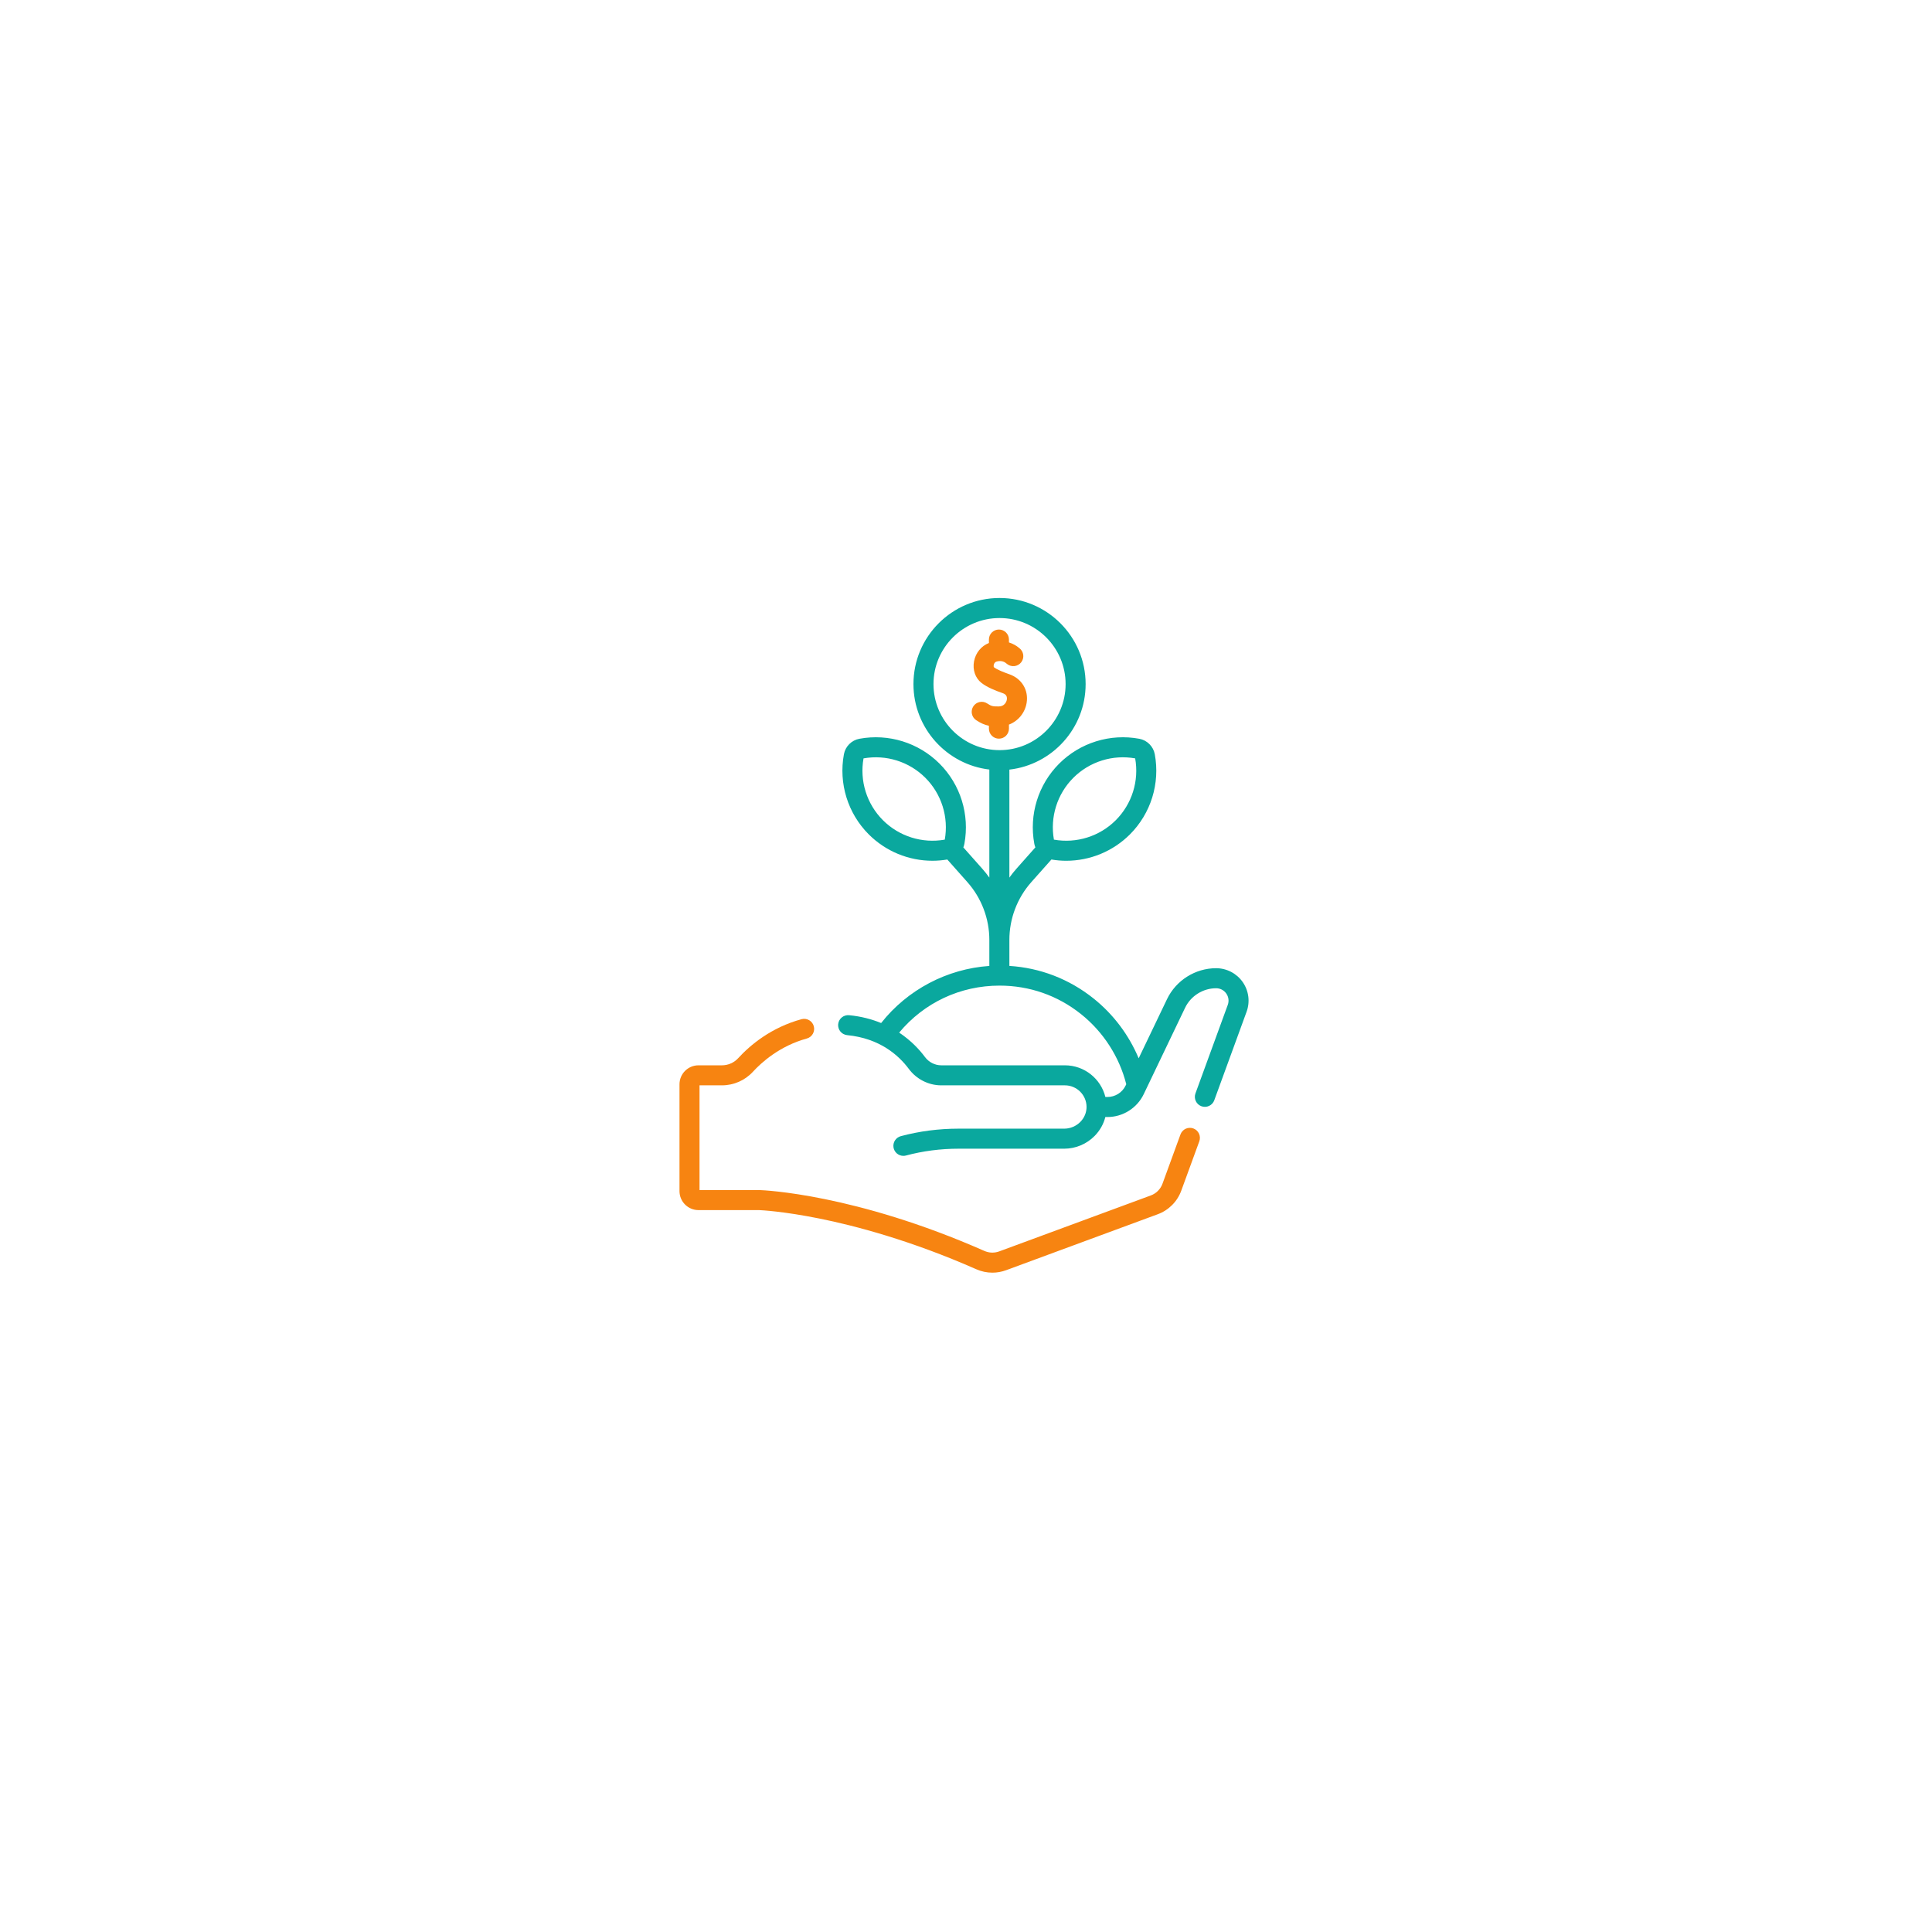 <svg xmlns="http://www.w3.org/2000/svg" width="126" height="126" viewBox="0 0 126 126" fill="none"><g filter="url(#filter0_di_1293_3246)"><circle cx="63" cy="59" r="54" fill="white"></circle></g><path d="M65.801 47.521V47.257C66.099 47.142 66.362 46.952 66.564 46.705C66.766 46.457 66.9 46.161 66.953 45.846C67.093 45.014 66.642 44.261 65.832 43.975C65.474 43.849 65.035 43.681 64.818 43.512C64.808 43.497 64.788 43.42 64.822 43.32C64.84 43.269 64.885 43.177 64.986 43.147C65.317 43.047 65.535 43.192 65.582 43.228C65.598 43.244 65.598 43.242 65.621 43.259L65.687 43.31C65.824 43.416 65.997 43.462 66.169 43.44C66.341 43.417 66.496 43.328 66.602 43.191C66.708 43.054 66.755 42.88 66.733 42.709C66.711 42.537 66.622 42.381 66.485 42.275L66.436 42.238C66.3 42.12 66.08 41.985 65.801 41.898V41.71C65.801 41.349 65.508 41.057 65.147 41.057C64.786 41.057 64.494 41.349 64.494 41.71V41.935C63.995 42.13 63.628 42.578 63.524 43.129C63.42 43.681 63.605 44.22 64.007 44.535C64.375 44.824 64.892 45.029 65.396 45.207C65.475 45.235 65.716 45.32 65.664 45.63C65.636 45.793 65.496 46.07 65.143 46.072C64.749 46.075 64.665 46.062 64.382 45.877C64.237 45.782 64.061 45.748 63.891 45.784C63.721 45.819 63.573 45.921 63.478 46.066C63.383 46.211 63.349 46.388 63.385 46.557C63.42 46.727 63.522 46.876 63.667 46.97C63.978 47.174 64.227 47.279 64.494 47.332V47.521C64.494 47.694 64.563 47.86 64.685 47.983C64.808 48.105 64.974 48.174 65.147 48.174C65.321 48.174 65.487 48.105 65.609 47.983C65.732 47.86 65.801 47.694 65.801 47.521Z" fill="#F78411"></path><path d="M81.046 64.047C80.851 63.768 80.591 63.541 80.29 63.384C79.988 63.227 79.653 63.144 79.313 63.144C77.954 63.144 76.697 63.936 76.11 65.162L74.261 69.02C73.626 67.503 72.612 66.149 71.314 65.114C69.725 63.846 67.84 63.122 65.829 62.994V61.303C65.828 59.911 66.338 58.568 67.262 57.527L68.57 56.055C68.892 56.109 69.216 56.137 69.537 56.137C70.308 56.137 71.072 55.985 71.785 55.69C72.498 55.395 73.145 54.962 73.691 54.417C75.059 53.048 75.665 51.094 75.312 49.189C75.218 48.68 74.813 48.276 74.304 48.181C73.367 48.007 72.401 48.063 71.49 48.346C70.579 48.628 69.751 49.128 69.076 49.802L69.076 49.802C67.708 51.171 67.102 53.125 67.455 55.03C67.47 55.111 67.494 55.189 67.524 55.264L66.285 56.66C66.123 56.843 65.971 57.035 65.829 57.234V50.192C68.624 49.873 70.802 47.494 70.802 44.615C70.802 41.519 68.284 39 65.188 39C62.092 39 59.573 41.519 59.573 44.615C59.573 47.485 61.739 49.858 64.522 50.188V57.234C64.38 57.035 64.227 56.843 64.065 56.66L62.826 55.264C62.856 55.189 62.88 55.111 62.895 55.03C63.248 53.125 62.642 51.17 61.274 49.802C59.905 48.434 57.951 47.828 56.046 48.181C55.537 48.275 55.133 48.68 55.038 49.189C54.685 51.094 55.291 53.048 56.659 54.417C57.205 54.962 57.852 55.395 58.565 55.69C59.278 55.985 60.042 56.137 60.813 56.136C61.135 56.136 61.458 56.108 61.781 56.055L63.088 57.527C64.012 58.568 64.522 59.911 64.522 61.303V62.996C61.767 63.185 59.183 64.543 57.465 66.72C56.864 66.473 56.172 66.286 55.377 66.209C55.018 66.174 54.698 66.436 54.663 66.796C54.646 66.968 54.699 67.14 54.809 67.274C54.919 67.408 55.078 67.493 55.25 67.509C57.374 67.716 58.61 68.823 59.273 69.714C59.771 70.384 60.56 70.783 61.385 70.783H69.45C70.224 70.783 70.854 71.409 70.862 72.181C70.865 72.547 70.723 72.896 70.459 73.165C70.182 73.447 69.8 73.608 69.409 73.608H62.519C61.227 73.608 59.958 73.773 58.747 74.098C58.594 74.139 58.462 74.234 58.374 74.366C58.286 74.498 58.249 74.657 58.269 74.814C58.29 74.971 58.367 75.115 58.486 75.22C58.605 75.324 58.758 75.382 58.916 75.382C58.973 75.382 59.031 75.375 59.086 75.36C60.186 75.065 61.341 74.915 62.519 74.915H69.409C70.149 74.915 70.871 74.611 71.391 74.081C71.735 73.73 71.972 73.307 72.088 72.849H72.229C73.229 72.849 74.155 72.266 74.588 71.364L77.288 65.726C77.659 64.952 78.454 64.451 79.313 64.451C79.58 64.451 79.822 64.577 79.975 64.796C80.128 65.015 80.164 65.285 80.072 65.536L77.965 71.308C77.935 71.389 77.922 71.474 77.925 71.56C77.929 71.646 77.95 71.73 77.986 71.808C78.022 71.886 78.073 71.956 78.136 72.014C78.2 72.072 78.274 72.117 78.354 72.146C78.435 72.176 78.52 72.189 78.606 72.185C78.692 72.182 78.776 72.161 78.854 72.125C78.932 72.089 79.002 72.037 79.06 71.974C79.118 71.911 79.163 71.837 79.192 71.756L81.299 65.984C81.416 65.665 81.454 65.322 81.41 64.985C81.365 64.647 81.241 64.326 81.046 64.047ZM70 50.726C70.521 50.206 71.159 49.819 71.862 49.599C72.564 49.378 73.309 49.331 74.033 49.46C74.162 50.184 74.115 50.929 73.894 51.632C73.674 52.334 73.287 52.972 72.767 53.493C71.711 54.549 70.206 55.021 68.734 54.759C68.472 53.288 68.945 51.782 70 50.726ZM57.583 53.493C57.063 52.972 56.676 52.334 56.456 51.632C56.235 50.929 56.188 50.184 56.317 49.46C57.789 49.198 59.294 49.67 60.35 50.726C60.87 51.247 61.257 51.885 61.477 52.587C61.697 53.289 61.745 54.034 61.616 54.759C60.144 55.02 58.639 54.548 57.583 53.493ZM60.88 44.615C60.88 42.239 62.812 40.307 65.188 40.307C67.563 40.307 69.496 42.239 69.496 44.615C69.496 46.99 67.563 48.922 65.188 48.922C62.812 48.922 60.88 46.99 60.88 44.615ZM72.229 71.542H72.09C71.797 70.358 70.724 69.477 69.45 69.477H61.385C60.972 69.477 60.574 69.274 60.322 68.934C59.989 68.486 59.442 67.877 58.641 67.344C60.266 65.39 62.626 64.279 65.188 64.279C67.14 64.279 68.977 64.921 70.499 66.135C71.954 67.296 72.999 68.918 73.452 70.71L73.409 70.799C73.193 71.251 72.73 71.542 72.229 71.542Z" fill="#0AA89E"></path><path d="M77.826 73.594C77.745 73.564 77.66 73.551 77.574 73.555C77.488 73.558 77.404 73.579 77.326 73.615C77.249 73.651 77.179 73.702 77.121 73.766C77.062 73.829 77.017 73.903 76.988 73.984L75.814 77.2C75.75 77.375 75.649 77.534 75.517 77.666C75.386 77.798 75.227 77.9 75.052 77.964L65.165 81.613C64.85 81.729 64.507 81.718 64.196 81.581C55.762 77.86 49.796 77.622 49.546 77.614C49.539 77.613 49.532 77.613 49.525 77.613H45.621V70.783H47.084C47.85 70.783 48.586 70.461 49.101 69.9C49.655 69.296 50.85 68.21 52.627 67.727C52.791 67.679 52.93 67.569 53.014 67.419C53.097 67.27 53.119 67.094 53.074 66.928C53.029 66.763 52.921 66.622 52.774 66.536C52.626 66.449 52.45 66.424 52.284 66.466C50.295 67.007 48.931 68.151 48.138 69.016C47.869 69.309 47.485 69.477 47.084 69.477H45.553C44.87 69.477 44.315 70.032 44.315 70.715V77.682C44.315 78.365 44.87 78.92 45.553 78.92H49.512C49.64 78.925 51.078 78.994 53.444 79.471C55.738 79.933 59.375 80.882 63.669 82.776C64 82.924 64.359 83 64.721 83C65.027 83 65.33 82.945 65.617 82.839L75.505 79.19C75.858 79.06 76.178 78.855 76.443 78.589C76.709 78.323 76.913 78.001 77.041 77.648L78.216 74.432C78.245 74.351 78.258 74.266 78.255 74.18C78.251 74.094 78.231 74.01 78.195 73.932C78.158 73.854 78.107 73.784 78.044 73.726C77.981 73.668 77.907 73.623 77.826 73.594Z" fill="#F78411"></path><defs><filter id="filter0_di_1293_3246" x="0" y="0" width="126" height="126" filterUnits="userSpaceOnUse" color-interpolation-filters="sRGB"><feGaussianBlur stdDeviation="4.5"></feGaussianBlur><feGaussianBlur stdDeviation="3"></feGaussianBlur></filter></defs></svg>